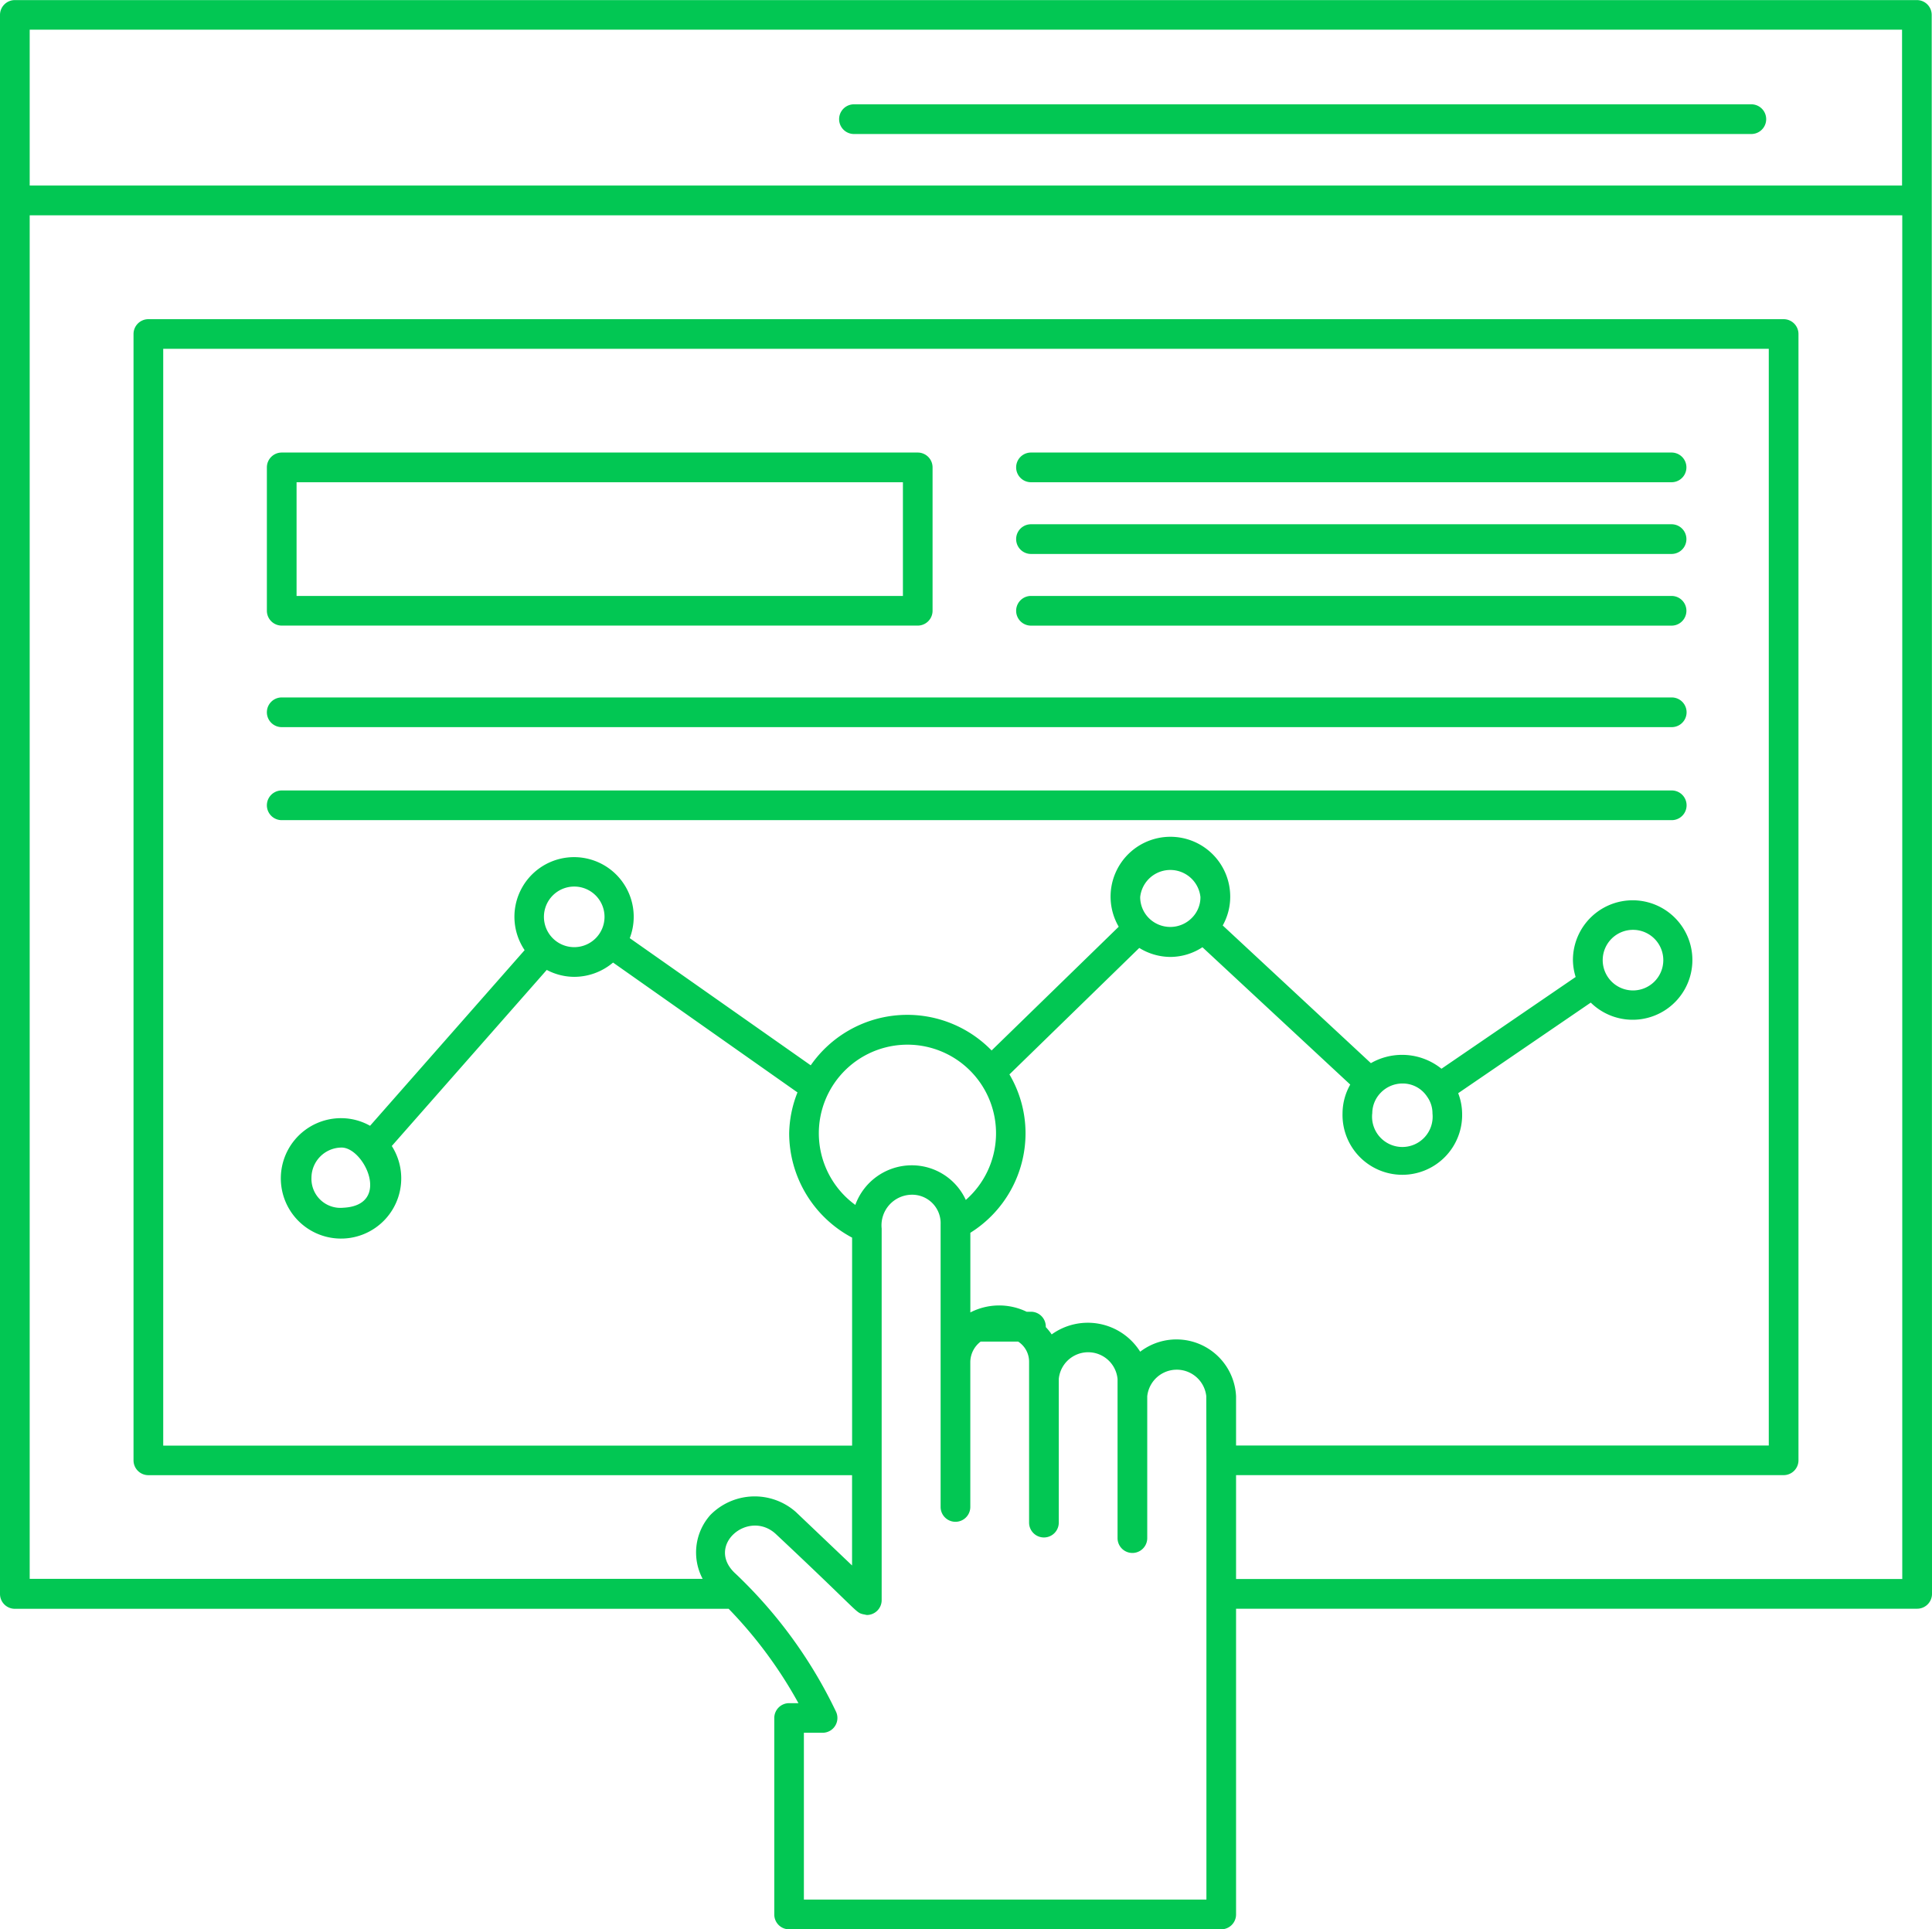 <svg xmlns="http://www.w3.org/2000/svg" width="44.637" height="44.571" viewBox="0 0 44.637 44.571"><defs><style>.a{fill:#02c753;}</style></defs><g transform="translate(-0.95 -0.998)"><path class="a" d="M10.285,20.244H24.979a.343.343,0,0,0,.343-.343V16.589a.343.343,0,0,0-.343-.343H10.285a.343.343,0,0,0-.343.343V19.9A.343.343,0,0,0,10.285,20.244Zm.343-3.312H24.637v2.627H10.628Z" transform="translate(-2.826 -4.793)"/><path class="a" d="M45.58,1.341A.342.342,0,0,0,45.237,1H1.293a.343.343,0,0,0-.343.343v36.48a.343.343,0,0,0,.343.343H17.785a10.156,10.156,0,0,1,1.612,2.18h-.215a.343.343,0,0,0-.343.343v4.539a.342.342,0,0,0,.343.343h9.983a.343.343,0,0,0,.343-.343V38.164H45.244a.343.343,0,0,0,.343-.343C45.582,7.043,45.592,36.3,45.58,1.341ZM1.636,1.684H44.895v3.6H1.636ZM28.823,34.736V44.884h-9.3V41.03h.432a.342.342,0,0,0,.309-.49,10.793,10.793,0,0,0-2.09-2.961c-.078-.078-.165-.165-.246-.239-.678-.642.312-1.475.94-.908,1.973,1.85,1.842,1.816,2.028,1.861.007,0,.074.016.081.016a.343.343,0,0,0,.343-.343V29.381A.707.707,0,0,1,22,28.6a.658.658,0,0,1,.682.688v6.525a.343.343,0,0,0,.686,0V32.459a.6.6,0,0,1,.239-.466h.867a.552.552,0,0,1,.252.466v3.716a.343.343,0,1,0,.686,0V32.857a.682.682,0,0,1,1.358,0v.306s0,.008,0,.012v3.358a.343.343,0,0,0,.686,0V33.266s0-.008,0-.012a.686.686,0,0,1,1.364,0Zm-8.111-5.9a2.047,2.047,0,1,1,2.552-.116,1.372,1.372,0,0,0-1.259-.8A1.388,1.388,0,0,0,20.711,28.836Zm6.581,3.391a1.428,1.428,0,0,0-2.045-.4,1.271,1.271,0,0,0-.136-.169s0-.008,0-.012a.343.343,0,0,0-.343-.343h-.1a1.457,1.457,0,0,0-1.3.016v-1.84a2.713,2.713,0,0,0,1.275-2.3,2.682,2.682,0,0,0-.372-1.359l3-2.922a1.376,1.376,0,0,0,.719.208,1.359,1.359,0,0,0,.74-.224l3.415,3.173a1.358,1.358,0,0,0-.178.665,1.382,1.382,0,1,0,2.763,0,1.349,1.349,0,0,0-.091-.466l3.063-2.093a1.38,1.38,0,1,0-.412-.983,1.363,1.363,0,0,0,.063.391l-3.1,2.12a1.451,1.451,0,0,0-1.631-.129L29.2,22.379a1.357,1.357,0,0,0,.173-.658,1.382,1.382,0,1,0-2.576.687L23.86,25.267a2.717,2.717,0,0,0-4.179.343L15.5,22.672a1.378,1.378,0,1,0-2.429.277L9.5,27.007a1.364,1.364,0,0,0-.662-.176,1.391,1.391,0,1,0,1.164.643l3.58-4.068a1.37,1.37,0,0,0,.632.16,1.391,1.391,0,0,0,.9-.33l4.261,3a2.673,2.673,0,0,0-.192.947,2.735,2.735,0,0,0,1.454,2.408v4.805H4.721V9.057H41.816V34.393H29.508V33.255A1.379,1.379,0,0,0,27.292,32.227Zm0-10.505a.7.7,0,0,1,1.392,0,.673.673,0,0,1-.193.477.7.7,0,0,1-1,.008A.687.687,0,0,1,27.293,21.722Zm5.362,5a.682.682,0,0,1,.192-.475.7.7,0,0,1,.507-.217.673.673,0,0,1,.57.307.658.658,0,0,1,.122.385.7.7,0,1,1-1.392,0Zm5.324-3.542a.7.7,0,1,1,.7.7A.7.7,0,0,1,37.979,23.178Zm-23.062-1a.7.7,0,1,1-.7-.7A.7.7,0,0,1,14.917,22.181ZM8.883,28.9a.67.67,0,0,1-.737-.69.7.7,0,0,1,.7-.7C9.367,27.516,10,28.844,8.883,28.9ZM44.9,37.478H29.508v-2.4H42.159a.343.343,0,0,0,.343-.343V8.715a.343.343,0,0,0-.343-.343H4.378a.343.343,0,0,0-.343.343V34.736a.343.343,0,0,0,.343.343H20.636v2.086l-1.3-1.237A1.436,1.436,0,0,0,17.361,36a1.3,1.3,0,0,0-.177,1.474H1.636V5.972H44.9Z" transform="translate(0)"/><path class="a" d="M50.3,4.513H29.567a.343.343,0,1,0,0,.686H50.3a.343.343,0,0,0,0-.686Z" transform="translate(-8.887 -1.105)"/><path class="a" d="M42.4,24.5H10.285a.343.343,0,1,0,0,.686H42.4a.343.343,0,0,0,0-.686Z" transform="translate(-2.826 -7.389)"/><path class="a" d="M42.4,27.632H10.285a.343.343,0,1,0,0,.686H42.4a.343.343,0,0,0,0-.686Z" transform="translate(-2.826 -8.372)"/><path class="a" d="M50.333,16.246h-14.8a.343.343,0,0,0,0,.686h14.8a.343.343,0,0,0,0-.686Z" transform="translate(-10.763 -4.793)"/><path class="a" d="M50.333,18.662h-14.8a.343.343,0,0,0,0,.686h14.8a.343.343,0,0,0,0-.686Z" transform="translate(-10.763 -5.552)"/><path class="a" d="M50.333,21.077h-14.8a.343.343,0,0,0,0,.686h14.8a.343.343,0,0,0,0-.686Z" transform="translate(-10.763 -6.311)"/></g></svg>